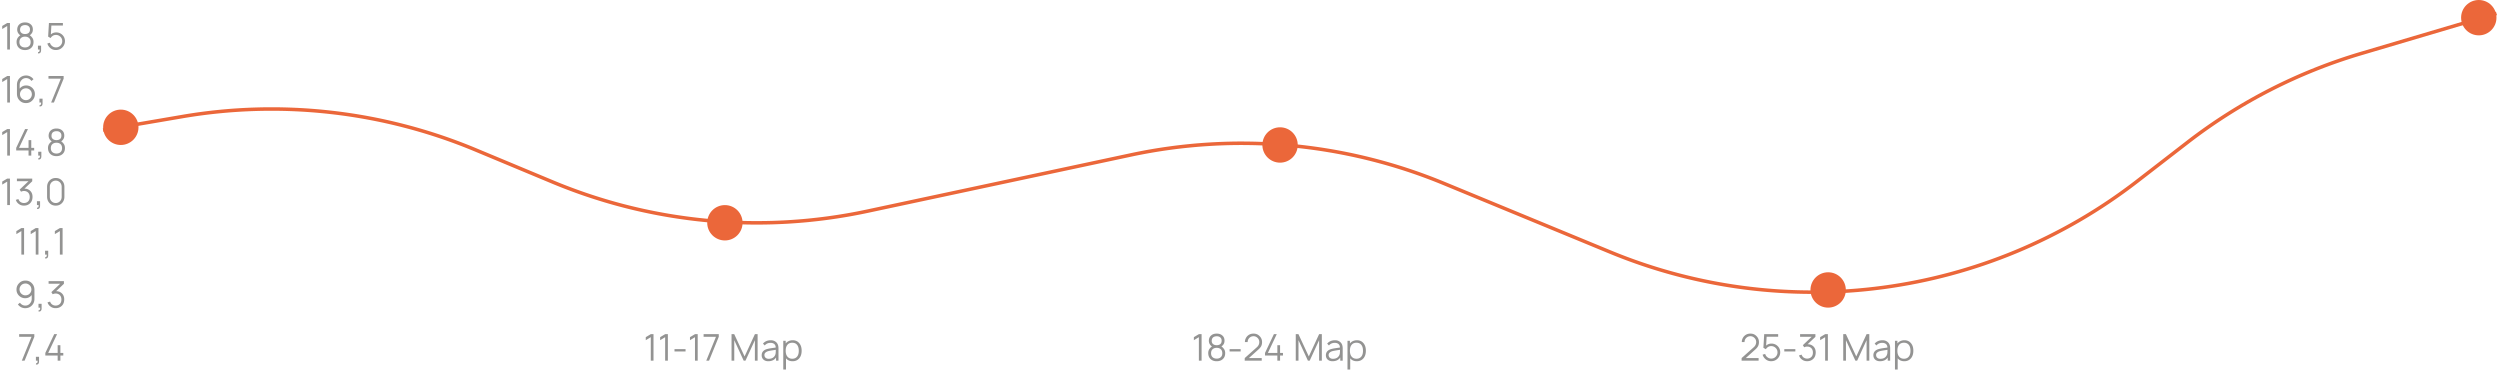 <?xml version="1.0" encoding="UTF-8"?> <svg xmlns="http://www.w3.org/2000/svg" width="707" height="105" fill="none"><path d="M2.042 6.5h.77V14h-.77V7.354l-1.417.854v-.864L2.042 6.5zm2.823 1.865c.013-.667.246-1.181.697-1.542.382-.32.89-.48 1.521-.48.632 0 1.14.16 1.521.48.459.347.688.861.688 1.542 0 .513-.16.934-.48 1.26a1.863 1.863 0 0 1-.395.354c.243.16.43.33.562.51.347.376.514.844.5 1.407 0 .715-.236 1.278-.708 1.687-.43.382-.993.573-1.688.573-.694 0-1.257-.19-1.687-.573-.458-.41-.695-.972-.708-1.687-.014-.549.149-1.018.49-1.406.145-.181.336-.351.572-.51a1.476 1.476 0 0 1-.406-.355c-.32-.34-.48-.76-.48-1.26zm.812 0c-.014.41.115.722.386.937.243.215.583.323 1.02.323.438 0 .778-.108 1.021-.323.25-.208.375-.52.375-.937.014-.403-.114-.72-.385-.948-.236-.216-.573-.323-1.01-.323-.438.014-.778.121-1.021.323-.244.215-.372.53-.386.948zM8.24 13.01c.284-.256.427-.628.427-1.114 0-.486-.143-.861-.427-1.125-.278-.271-.664-.406-1.157-.406-.486 0-.875.135-1.166.406-.285.264-.427.639-.427 1.125s.142.857.427 1.114c.291.271.68.407 1.166.407.493 0 .879-.136 1.157-.407zm3.378 1.198c0 .313-.077.549-.23.709-.152.16-.37.215-.656.166l.053-.375c.319.028.458-.208.416-.708h-.469v-1.094h.886v1.302zM13.84 6.5h3.948v.73h-3.26l-.146 2.51c.423-.382.93-.573 1.52-.573.632 0 1.184.208 1.657.625.541.486.812 1.104.812 1.854a2.486 2.486 0 0 1-.75 1.77c-.486.487-1.083.73-1.792.73a2.325 2.325 0 0 1-1.718-.667 2.49 2.49 0 0 1-.72-1.187l.73-.198c.097.354.274.639.531.854.34.306.733.458 1.177.458a1.7 1.7 0 0 0 1.25-.51c.348-.347.521-.764.521-1.25 0-.528-.194-.965-.583-1.313a1.773 1.773 0 0 0-1.188-.458c-.43 0-.802.135-1.114.406a2.02 2.02 0 0 0-.406.48l-.698-.407.229-3.854zM2.042 21.5h.77V29h-.77v-6.646l-1.417.854v-.864l1.417-.844zm7.427.917-.584.479a1.827 1.827 0 0 0-.645-.594 1.737 1.737 0 0 0-.855-.219c-.583 0-1.045.226-1.385.677-.292.348-.438.76-.438 1.24v1.063c.48-.598 1.094-.896 1.844-.896.653 0 1.226.229 1.719.687.507.493.753 1.09.74 1.792 0 .673-.24 1.257-.72 1.75-.485.514-1.09.764-1.812.75a2.36 2.36 0 0 1-1.843-.781c-.466-.486-.698-1.111-.698-1.875V24c0-.77.243-1.4.729-1.885.472-.5 1.094-.757 1.864-.771.424 0 .816.097 1.178.291.368.188.67.448.906.782zm-1.865 5.885c.493-.076.872-.32 1.136-.73a1.62 1.62 0 0 0 .24-1.197 1.578 1.578 0 0 0-.688-1.104A1.634 1.634 0 0 0 7.052 25c-.48.076-.85.313-1.114.708-.25.368-.337.775-.26 1.22.069.423.28.77.635 1.04.388.3.819.41 1.291.334zm4.434.906c0 .313-.077.549-.23.709-.152.16-.37.215-.656.166l.052-.375c.32.028.459-.208.417-.708h-.469v-1.094h.886v1.302zm2.42-.208 2.75-6.76h-3.5v-.74h4.291v.74L15.25 29h-.791zM2.042 36.5h.77V44h-.77v-6.646l-1.417.854v-.864l1.417-.844zm6.802 5.313h.823v.74h-.823V44h-.771v-1.448h-3.49v-.74l2.51-5.312h.813l-2.51 5.313h2.677v-2.188h.77v2.188zm2.852 2.395c0 .313-.076.549-.23.709-.152.16-.37.215-.655.166l.052-.375c.32.028.458-.208.416-.708h-.469v-1.094h.886v1.302zm2.055-5.843c.014-.667.247-1.181.698-1.542.382-.32.89-.48 1.521-.48.632 0 1.139.16 1.52.48.46.347.688.861.688 1.542 0 .514-.16.934-.479 1.26a1.864 1.864 0 0 1-.396.354c.243.16.43.33.563.51.347.376.514.844.5 1.407 0 .715-.236 1.278-.708 1.687-.431.382-.994.573-1.688.573s-1.257-.19-1.687-.573c-.459-.41-.695-.972-.709-1.687-.014-.549.15-1.017.49-1.406a2.6 2.6 0 0 1 .573-.51 1.477 1.477 0 0 1-.407-.355c-.319-.34-.479-.76-.479-1.26zm.813 0c-.014.41.114.722.385.937.243.215.584.323 1.021.323.438 0 .778-.108 1.02-.323.25-.208.376-.52.376-.937.014-.403-.115-.72-.386-.948-.236-.216-.572-.323-1.01-.323-.437.014-.778.121-1.02.323-.244.215-.372.53-.386.948zm2.562 4.645c.285-.256.427-.628.427-1.114 0-.486-.142-.861-.427-1.125-.277-.271-.663-.406-1.156-.406-.486 0-.875.135-1.167.406-.284.264-.427.639-.427 1.125s.143.858.427 1.114c.292.271.68.407 1.167.407.493 0 .879-.136 1.156-.407zM2.042 50.5h.77V58h-.77v-6.646l-1.417.854v-.864l1.417-.844zm6.49 3.458c.458.438.68 1.021.666 1.75-.014.855-.306 1.5-.875 1.938-.417.333-.924.5-1.52.5-.584.014-1.091-.15-1.522-.49a2.157 2.157 0 0 1-.802-1.146l.73-.218c.11.34.294.607.551.802.299.215.646.323 1.042.323.403-.014.743-.129 1.02-.344.39-.306.584-.76.584-1.365 0-.555-.173-.993-.52-1.312-.3-.257-.667-.386-1.105-.386-.278 0-.555.07-.833.209l-.386-.604 2.5-2.375h-3.28v-.74h4.333v.76l-2.209 2.094c.646-.014 1.188.188 1.625.604zm2.803 4.25c0 .313-.077.549-.23.709-.152.16-.371.215-.656.166l.052-.375c.32.028.459-.208.417-.708h-.469v-1.094h.886v1.302zm4.43-.052c-.75 0-1.361-.267-1.833-.802-.41-.472-.615-1.045-.615-1.719v-2.78c0-.688.215-1.272.646-1.75a2.301 2.301 0 0 1 1.802-.761c.73-.014 1.33.24 1.802.76.43.459.646 1.042.646 1.75v2.781c0 .688-.208 1.264-.625 1.73-.472.527-1.08.791-1.823.791zm0-7.073a1.527 1.527 0 0 0-.792.198c-.25.132-.451.313-.604.542a1.865 1.865 0 0 0-.281 1.031v2.781c0 .417.094.76.281 1.032.153.229.35.413.594.552.25.132.517.198.802.198.285 0 .549-.066.792-.198.25-.14.451-.327.604-.563.187-.264.281-.604.281-1.02v-2.782a1.88 1.88 0 0 0-.281-1.02 1.595 1.595 0 0 0-.604-.553 1.494 1.494 0 0 0-.792-.198zM6.042 64.5h.77V72h-.77v-6.646l-1.417.854v-.864l1.417-.844zm4.062 0h.771V72h-.77v-6.646l-1.418.854v-.864l1.417-.844zm3.531 7.708c0 .313-.076.549-.229.709-.152.16-.371.215-.656.166l.052-.375c.32.028.458-.208.417-.708h-.469v-1.094h.885v1.302zM16.93 64.5h.771V72h-.77v-6.646l-1.417.854v-.864l1.416-.844zM5.063 86.083l.583-.479c.167.25.382.448.646.594.264.146.548.219.854.219.583 0 1.045-.226 1.385-.677.292-.348.438-.76.438-1.24v-1.063c-.48.598-1.094.896-1.844.896-.653 0-1.226-.229-1.719-.687a2.338 2.338 0 0 1-.74-1.792c0-.673.24-1.257.72-1.75.486-.514 1.09-.764 1.812-.75a2.36 2.36 0 0 1 1.844.781c.465.486.698 1.111.698 1.875v2.49c0 .77-.243 1.4-.73 1.885-.472.5-1.093.757-1.864.771-.424 0-.82-.094-1.188-.281a2.584 2.584 0 0 1-.896-.792zm1.864-5.885c-.493.076-.871.32-1.135.73a1.62 1.62 0 0 0-.24 1.197c.07.465.299.833.688 1.104.375.257.788.347 1.24.271.478-.076.85-.313 1.114-.708.25-.368.337-.775.26-1.22a1.599 1.599 0 0 0-.635-1.04 1.617 1.617 0 0 0-1.292-.334zm4.843 7.01c0 .313-.076.549-.229.709-.153.16-.372.215-.656.166l.052-.375c.32.028.458-.208.417-.708h-.47v-1.094h.886v1.302zm5.722-4.25c.459.438.68 1.021.667 1.75-.014.855-.306 1.5-.875 1.938-.417.333-.924.5-1.521.5-.583.014-1.09-.15-1.52-.49a2.157 2.157 0 0 1-.803-1.146l.73-.218c.11.34.294.607.551.802.299.215.646.323 1.042.323.403-.014.743-.129 1.02-.344.39-.306.584-.76.584-1.365 0-.555-.173-.993-.52-1.312-.3-.257-.667-.386-1.105-.386-.278 0-.555.07-.833.209l-.386-.604 2.5-2.375h-3.28v-.74h4.333v.76l-2.209 2.094c.646-.014 1.188.188 1.625.604zM6.167 102l2.75-6.76h-3.5v-.74h4.291v.74L6.958 102h-.791zm4.875.208c0 .313-.077.549-.23.709-.152.159-.371.215-.656.166l.052-.375c.32.028.459-.208.417-.708h-.469v-1.094h.886v1.302zm6.034-2.395h.823v.739h-.823V102h-.77v-1.448h-3.49v-.74l2.51-5.312h.813l-2.51 5.313h2.676v-2.188h.771v2.188zM184.042 94.5h.77v7.5h-.77v-6.646l-1.417.854v-.864l1.417-.844zm4.062 0h.771v7.5h-.771v-6.646l-1.416.854v-.864l1.416-.844zm2.646 4.24h3.125v.656h-3.125v-.656zm5.792-4.24h.77v7.5h-.77v-6.646l-1.417.854v-.864l1.417-.844zm3.187 7.5 2.75-6.76h-3.5v-.74h4.292v.74l-2.75 6.76h-.792zm14.526-7.5v7.49h-.771v-5.782L210.817 102h-.5l-2.667-5.792V102h-.77v-7.5h.76l2.927 6.302 2.917-6.302h.771zm5.9 7.5h-.688v-.906c-.458.708-1.197 1.062-2.218 1.062-.542 0-.986-.153-1.334-.458-.34-.313-.51-.726-.51-1.24 0-.701.33-1.218.99-1.552.159-.083.364-.156.614-.219.257-.069.472-.118.646-.145.181-.035.472-.08.875-.136.403-.055.684-.097.844-.125-.007-.437-.143-.767-.407-.99-.263-.222-.614-.333-1.052-.333-.694 0-1.243.247-1.645.74l-.5-.52c.534-.64 1.281-.96 2.239-.96.577 0 1.066.178 1.469.532.451.382.677.976.677 1.781V102zm-.99-1.49c.098-.194.16-.399.188-.614.028-.222.042-.545.042-.969-1.042.16-1.691.27-1.948.333-.375.077-.681.212-.917.407a.897.897 0 0 0-.354.718c0 .327.111.591.333.792.222.195.511.292.865.292.861 0 1.458-.32 1.791-.959zm6.927-3.385c.41.52.614 1.205.614 2.052 0 .854-.204 1.545-.614 2.073-.479.604-1.129.906-1.948.906-.806 0-1.427-.278-1.865-.833v3.177h-.771v-8.125h.688v.76a2.22 2.22 0 0 1 .854-.677c.354-.16.729-.24 1.125-.24.813 0 1.452.303 1.917.907zm-.615 3.646c.278-.368.417-.9.417-1.594 0-.674-.142-1.201-.427-1.583-.32-.445-.792-.667-1.417-.667-.611 0-1.076.208-1.396.625-.305.389-.458.93-.458 1.625 0 .708.153 1.254.458 1.635.327.424.795.636 1.407.636.618 0 1.09-.226 1.416-.677zM339.042 94.5h.77v7.5h-.77v-6.646l-1.417.854v-.864l1.417-.844zm2.823 1.865c.013-.667.246-1.181.698-1.542.381-.32.888-.48 1.52-.48s1.139.16 1.521.48c.459.347.688.861.688 1.542 0 .514-.16.934-.479 1.26a1.863 1.863 0 0 1-.396.354c.243.16.43.33.562.51.347.376.514.844.5 1.407 0 .715-.236 1.278-.708 1.687-.431.382-.993.573-1.688.573-.694 0-1.257-.191-1.687-.573-.458-.409-.695-.972-.708-1.687-.014-.549.149-1.017.489-1.406.146-.181.337-.351.573-.51a1.474 1.474 0 0 1-.406-.355c-.32-.34-.479-.76-.479-1.26zm.812 0c-.014.41.115.722.386.937.243.215.583.323 1.02.323.438 0 .778-.108 1.021-.323.25-.208.375-.52.375-.937.014-.403-.114-.72-.385-.948-.236-.216-.573-.323-1.011-.323-.437.014-.777.121-1.02.323-.244.215-.372.53-.386.948zm2.563 4.645c.284-.257.427-.628.427-1.114 0-.486-.143-.861-.427-1.125-.278-.271-.664-.406-1.157-.406-.486 0-.875.135-1.166.406-.285.264-.427.639-.427 1.125s.142.857.427 1.114c.291.271.68.407 1.166.407.493 0 .879-.136 1.157-.407zm2.492-2.27h3.125v.656h-3.125v-.656zm4.334-2.01a2.207 2.207 0 0 1 .219-1.011c.152-.327.361-.6.625-.823.43-.368.961-.552 1.593-.552.667 0 1.216.215 1.646.646.507.472.761 1.055.761 1.75 0 .451-.084.836-.25 1.156-.16.312-.431.635-.813.969l-2.656 2.395h3.625v.74h-4.813l.011-.74 3.396-3.03c.479-.418.718-.918.718-1.5 0-.494-.184-.904-.552-1.23a1.545 1.545 0 0 0-1.094-.417c-.395 0-.746.125-1.052.375-.395.34-.593.764-.593 1.271h-.771zm9.94 3.082h.823v.74h-.823V102h-.771v-1.448h-3.49v-.74l2.511-5.312h.812l-2.51 5.313h2.677v-2.188h.771v2.188zm11.809-5.312v7.49h-.771v-5.782L370.378 102h-.5l-2.667-5.792V102h-.771v-7.5h.761l2.927 6.302 2.916-6.302h.771zm5.9 7.5h-.687v-.906c-.458.708-1.198 1.062-2.219 1.062-.541 0-.986-.153-1.333-.458-.34-.313-.511-.726-.511-1.24 0-.701.33-1.218.99-1.552.16-.083.365-.156.615-.219.257-.069.472-.118.645-.145.181-.035.473-.08.875-.136.403-.055.685-.097.844-.125-.007-.437-.142-.767-.406-.99-.264-.222-.615-.333-1.052-.333-.695 0-1.243.247-1.646.74l-.5-.52c.535-.64 1.281-.96 2.24-.96.576 0 1.066.178 1.468.532.452.382.677.976.677 1.781V102zm-.989-1.49c.097-.194.16-.399.187-.614.028-.222.042-.545.042-.969-1.042.16-1.691.27-1.948.333-.375.077-.68.212-.917.407a.897.897 0 0 0-.354.718c0 .327.111.591.334.792.222.195.51.292.864.292.861 0 1.459-.32 1.792-.959zm6.926-3.385c.41.52.615 1.205.615 2.052 0 .854-.205 1.545-.615 2.073-.479.604-1.128.906-1.948.906-.805 0-1.427-.278-1.864-.833v3.177h-.771v-8.125h.688v.76c.222-.291.506-.517.854-.677.354-.16.729-.24 1.125-.24.812 0 1.451.303 1.916.907zm-.614 3.646c.278-.368.416-.9.416-1.594 0-.674-.142-1.201-.427-1.583-.319-.445-.791-.667-1.416-.667-.611 0-1.077.208-1.396.625-.306.389-.458.93-.458 1.625 0 .708.152 1.254.458 1.635.326.424.795.636 1.406.636.618 0 1.09-.226 1.417-.677zM492.583 96.73a2.207 2.207 0 0 1 .219-1.011c.153-.327.361-.6.625-.823.431-.368.962-.552 1.594-.552.667 0 1.215.215 1.646.646.507.472.76 1.055.76 1.75 0 .451-.083.836-.25 1.156-.16.312-.43.635-.812.969l-2.657 2.395h3.625v.74h-4.812l.01-.74 3.396-3.03c.479-.418.719-.918.719-1.5 0-.494-.184-.904-.552-1.23a1.547 1.547 0 0 0-1.094-.417c-.396 0-.747.125-1.052.375-.396.34-.594.764-.594 1.271h-.771zm6.333-2.23h3.948v.73h-3.26l-.146 2.51c.423-.382.93-.573 1.521-.573.631 0 1.184.208 1.656.625.541.486.812 1.104.812 1.854a2.487 2.487 0 0 1-.75 1.771c-.486.486-1.083.729-1.791.729a2.326 2.326 0 0 1-1.719-.667 2.489 2.489 0 0 1-.719-1.187l.729-.198c.097.354.275.639.532.854.34.305.732.458 1.177.458.493 0 .909-.17 1.25-.51.347-.347.52-.764.52-1.25 0-.528-.194-.965-.583-1.313a1.772 1.772 0 0 0-1.187-.458c-.431 0-.802.135-1.115.406a2.004 2.004 0 0 0-.406.48l-.698-.407.229-3.854zm5.682 4.24h3.125v.656h-3.125v-.656zm8.218-.782c.459.438.681 1.021.667 1.75-.014.854-.305 1.5-.875 1.938-.417.333-.924.5-1.521.5-.583.014-1.09-.149-1.521-.49a2.157 2.157 0 0 1-.802-1.146l.729-.218c.112.34.296.607.553.802.298.215.645.323 1.041.323.403-.014.743-.129 1.021-.344.389-.306.583-.761.583-1.365 0-.555-.173-.993-.52-1.312-.299-.257-.667-.386-1.105-.386-.277 0-.555.07-.833.209l-.385-.604 2.5-2.375h-3.282v-.74h4.334v.76l-2.209 2.094c.646-.014 1.188.188 1.625.604zm3.335-3.458h.771v7.5h-.771v-6.646l-1.417.854v-.864l1.417-.844zm12.488 0v7.49h-.771v-5.782L525.202 102h-.5l-2.667-5.792V102h-.771v-7.5h.761l2.927 6.302 2.916-6.302h.771zm5.901 7.5h-.688v-.906c-.458.708-1.198 1.062-2.219 1.062-.541 0-.986-.153-1.333-.458-.34-.313-.51-.726-.51-1.24 0-.701.33-1.218.989-1.552.16-.083.365-.156.615-.219.257-.069.472-.118.646-.145.18-.035.472-.08.875-.136.402-.055.684-.097.843-.125-.006-.437-.142-.767-.406-.99-.264-.222-.614-.333-1.052-.333-.694 0-1.243.247-1.646.74l-.5-.52c.535-.64 1.282-.96 2.24-.96.576 0 1.066.178 1.469.532.451.382.677.976.677 1.781V102zm-.99-1.49c.097-.194.16-.399.188-.614.027-.222.041-.545.041-.969-1.041.16-1.691.27-1.948.333-.375.077-.68.212-.916.407a.897.897 0 0 0-.354.718c0 .327.111.591.333.792.222.195.51.292.864.292.862 0 1.459-.32 1.792-.959zm6.927-3.385c.409.52.614 1.205.614 2.052 0 .854-.205 1.545-.614 2.073-.48.604-1.129.906-1.948.906-.806 0-1.427-.278-1.865-.833v3.177h-.771v-8.125h.688v.76a2.22 2.22 0 0 1 .854-.677c.354-.16.729-.24 1.125-.24.812 0 1.451.303 1.917.907zm-.615 3.646c.278-.368.417-.9.417-1.594 0-.674-.143-1.201-.427-1.583-.32-.445-.792-.667-1.417-.667-.611 0-1.076.208-1.396.625-.305.389-.458.93-.458 1.625 0 .708.153 1.254.458 1.635.326.424.795.636 1.406.636.618 0 1.091-.226 1.417-.677z" fill="#939392"></path><path d="m29.165 36.795 22.31-3.816a150 150 0 0 1 83.014 9.402l21.804 9.09a150.001 150.001 0 0 0 89.038 8.244l74.437-15.891a150 150 0 0 1 88.532 8.034l47.082 19.427C505.029 91.771 561.84 84.15 604.333 51.303l14.27-11.03a150.001 150.001 0 0 1 49.142-25.148L706 3.795" stroke="#EB673A"></path><circle cx="34.165" cy="36" r="5" fill="#EB673A"></circle><circle cx="205" cy="63" r="5" fill="#EB673A"></circle><circle cx="362" cy="41" r="5" fill="#EB673A"></circle><circle cx="517" cy="82" r="5" fill="#EB673A"></circle><circle cx="701" cy="5" r="5" fill="#EB673A"></circle></svg> 
